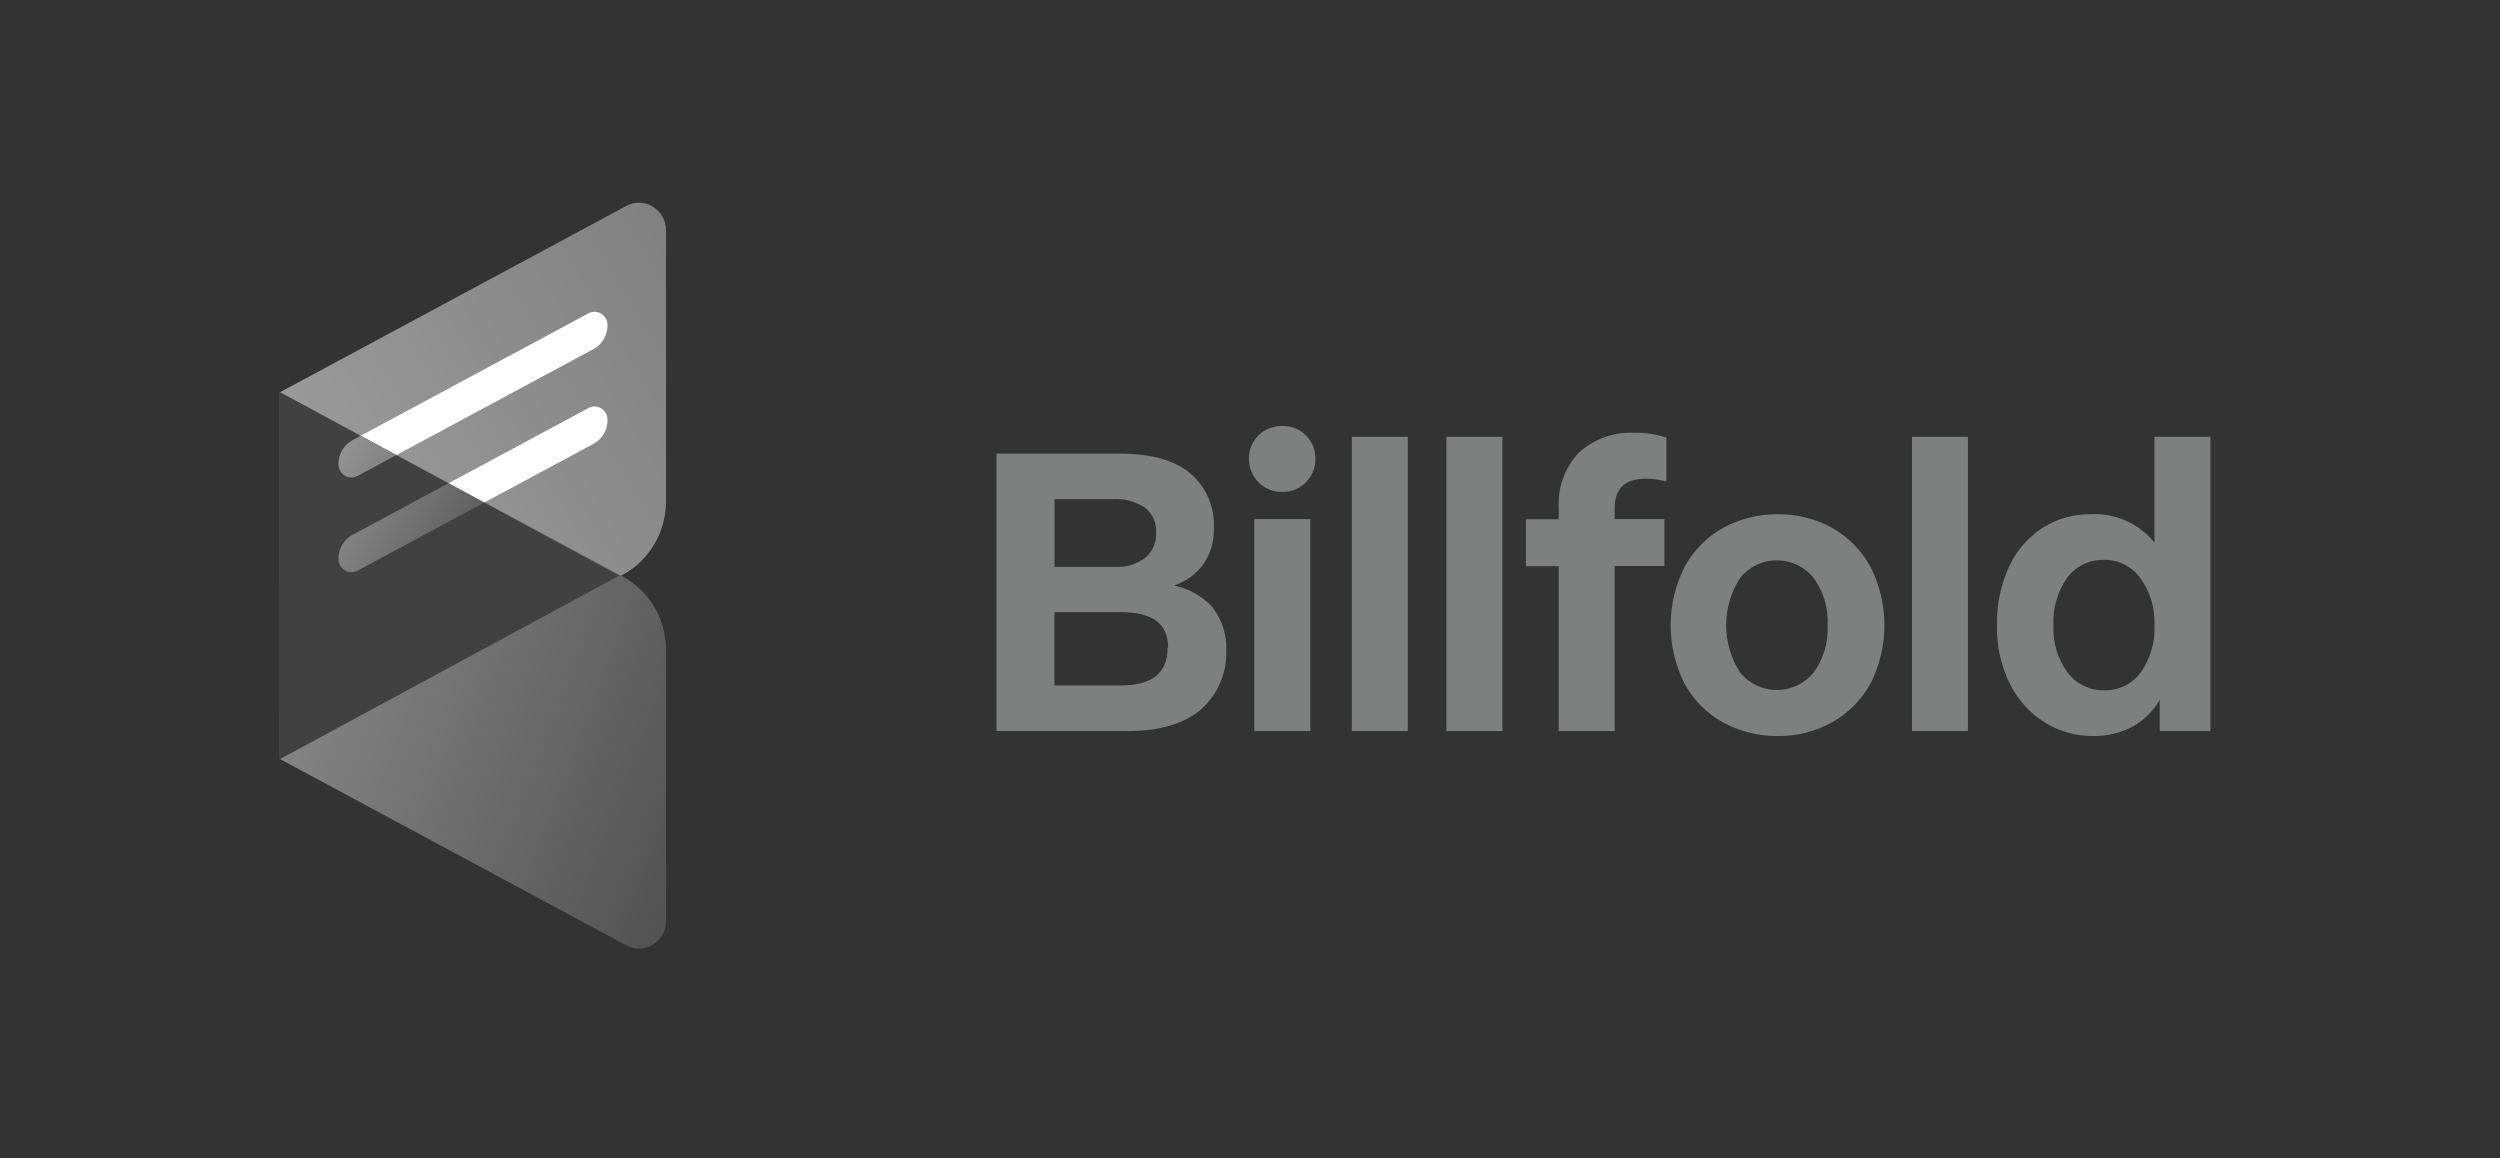 <svg xmlns="http://www.w3.org/2000/svg" fill="none" viewBox="0 0 259 120" height="120" width="259">
<rect x="0" y="0" width="259" height="120" fill="#333333" stroke="none"/>
<path fill="#7D807F" d="M131.518 44.365C131.95 44.195 132.412 44.116 132.876 44.132C133.325 44.123 133.771 44.205 134.187 44.373C134.604 44.541 134.982 44.791 135.299 45.109C135.616 45.428 135.866 45.807 136.034 46.225C136.201 46.642 136.283 47.09 136.273 47.539C136.281 47.985 136.2 48.428 136.035 48.841C135.87 49.255 135.623 49.631 135.311 49.947C134.999 50.278 134.62 50.538 134.201 50.712C133.781 50.887 133.33 50.97 132.876 50.958C132.411 50.972 131.947 50.889 131.515 50.715C131.082 50.541 130.69 50.28 130.363 49.947C129.734 49.305 129.384 48.44 129.389 47.539C129.379 47.091 129.46 46.645 129.628 46.23C129.795 45.814 130.045 45.436 130.363 45.12C130.692 44.792 131.085 44.535 131.518 44.365ZM125.648 62.929C124.571 61.771 123.162 60.978 121.616 60.657C122.817 60.271 123.869 59.521 124.629 58.511C125.405 57.403 125.803 56.071 125.761 54.717C125.814 53.646 125.62 52.577 125.196 51.592C124.772 50.608 124.129 49.734 123.315 49.038C121.684 47.675 119.227 46.994 116 46.994H103.239V75.741H116.827C120.156 75.741 122.726 74.968 124.447 73.469C125.298 72.712 125.971 71.775 126.419 70.727C126.867 69.679 127.079 68.544 127.04 67.404C127.11 65.8 126.612 64.224 125.636 62.952L125.648 62.929ZM118.695 57.75C117.801 58.451 116.68 58.799 115.547 58.727H109.252V51.708H115.298C116.479 51.637 117.651 51.952 118.639 52.605C119.02 52.91 119.321 53.302 119.519 53.749C119.716 54.196 119.802 54.684 119.771 55.172C119.796 55.655 119.712 56.137 119.526 56.584C119.34 57.03 119.056 57.428 118.695 57.75ZM120.96 67.131C120.96 69.744 119.341 71.016 116.034 71.016H109.24V63.417H116.125C119.443 63.417 121.016 64.633 121.016 67.131H120.96ZM135.746 53.775H129.937V75.741H135.746V53.775ZM145.845 45.256H140.048V75.74H145.845V45.256ZM149.849 45.256H155.647V75.74H149.849V45.256ZM169.261 44.836C167.181 44.741 165.147 45.472 163.6 46.869C162.867 47.636 162.301 48.546 161.936 49.543C161.572 50.54 161.417 51.602 161.482 52.661V53.797H158.085V58.658H161.482V75.74H167.28V58.636H172.432V53.775H167.28V52.639C167.28 50.594 168.344 49.595 170.529 49.595C171.179 49.588 171.827 49.672 172.454 49.845H172.635V45.301H172.545C171.483 44.969 170.374 44.812 169.261 44.836ZM184.165 53.275C186.143 53.251 188.093 53.74 189.826 54.694C191.499 55.645 192.871 57.045 193.79 58.738C194.735 60.609 195.228 62.677 195.228 64.775C195.228 66.872 194.735 68.94 193.79 70.811C192.863 72.49 191.491 73.877 189.826 74.821C188.097 75.786 186.144 76.279 184.165 76.252C182.19 76.268 180.243 75.784 178.503 74.843C176.816 73.916 175.433 72.52 174.518 70.823C173.573 68.95 173.08 66.88 173.08 64.78C173.08 62.681 173.573 60.611 174.518 58.738C175.435 57.036 176.818 55.634 178.503 54.694C180.24 53.745 182.188 53.257 184.165 53.275ZM187.89 69.687C188.921 68.267 189.432 66.534 189.34 64.78C189.432 63.023 188.921 61.287 187.89 59.862C187.431 59.295 186.85 58.838 186.193 58.523C185.534 58.209 184.815 58.047 184.085 58.047C183.357 58.047 182.637 58.209 181.979 58.523C181.321 58.838 180.741 59.295 180.281 59.862C179.335 61.325 178.832 63.031 178.832 64.775C178.832 66.518 179.335 68.224 180.281 69.687C180.744 70.249 181.325 70.701 181.984 71.011C182.641 71.322 183.359 71.483 184.085 71.483C184.813 71.483 185.531 71.322 186.188 71.011C186.846 70.701 187.426 70.249 187.89 69.687ZM203.876 45.256H198.079V75.74H203.876V45.256ZM223.203 56.217V45.256H229V75.74H223.746V72.504C223.115 73.613 222.206 74.537 221.107 75.184C219.782 75.919 218.285 76.287 216.771 76.252C215.04 76.254 213.343 75.775 211.868 74.866C210.319 73.9 209.066 72.524 208.244 70.891C207.304 68.994 206.838 66.897 206.885 64.78C206.84 62.653 207.281 60.543 208.176 58.613C208.949 56.982 210.166 55.604 211.687 54.638C213.151 53.727 214.844 53.254 216.568 53.275C217.826 53.2 219.085 53.428 220.24 53.939C221.394 54.451 222.41 55.232 223.203 56.217ZM221.741 69.71C222.774 68.281 223.29 66.542 223.203 64.78C223.285 63.019 222.762 61.283 221.719 59.862C221.291 59.274 220.728 58.798 220.078 58.474C219.426 58.15 218.709 57.987 217.982 58C217.246 57.978 216.515 58.134 215.851 58.454C215.187 58.774 214.61 59.249 214.166 59.84C213.151 61.279 212.65 63.019 212.74 64.78C212.65 66.537 213.171 68.271 214.212 69.687C214.653 70.267 215.225 70.734 215.879 71.052C216.535 71.37 217.254 71.528 217.982 71.515C218.707 71.538 219.428 71.386 220.081 71.072C220.735 70.758 221.304 70.29 221.741 69.71Z" clip-rule="evenodd" fill-rule="evenodd"></path>
<path fill="url(#paint0_linear_1_2)" d="M29 78.648L64.501 59.552C67.268 58.064 69 55.132 69 51.936V23.873C69 21.714 66.755 20.329 64.886 21.334L29 40.637V78.648Z"></path>
<path fill="url(#paint1_linear_1_2)" d="M29 40.625L64.501 59.721C67.268 61.209 69 64.141 69 67.337V95.4C69 97.559 66.755 98.944 64.886 97.939L29 78.636V40.625Z"></path>
<path fill="white" d="M35.062 48.075C35.062 49.121 36.135 49.794 37.033 49.311L61.488 36.167C62.381 35.687 62.941 34.734 62.941 33.694C62.941 32.648 61.868 31.975 60.97 32.458L36.515 45.602C35.622 46.082 35.062 47.035 35.062 48.075Z"></path>
<path fill="white" d="M35.062 57.887C35.062 58.933 36.135 59.606 37.033 59.123L61.488 45.979C62.381 45.499 62.941 44.546 62.941 43.506C62.941 42.46 61.868 41.787 60.97 42.27L36.515 55.414C35.622 55.894 35.062 56.847 35.062 57.887Z"></path>
<path fill="#414141" d="M64.152 59.636L29 78.648V40.625L64.152 59.636Z" clip-rule="evenodd" fill-rule="evenodd"></path>
<path fill="url(#paint2_linear_1_2)" d="M35.062 48.075C35.062 49.121 36.135 49.794 37.033 49.311L41.059 47.147L37.362 45.147L36.514 45.602C35.622 46.082 35.062 47.035 35.062 48.075ZM46.461 50.068L36.514 55.415C35.622 55.894 35.062 56.848 35.062 57.887C35.062 58.933 36.135 59.606 37.033 59.123L50.159 52.068L46.461 50.068Z" clip-rule="evenodd" fill-rule="evenodd"></path>
<defs>
<linearGradient gradientUnits="userSpaceOnUse" y2="43.362" x2="87.839" y1="78.648" x1="29" id="paint0_linear_1_2">
<stop stop-color="#A5A5A5"></stop>
<stop stop-color="#7D7D7D" offset="1"></stop>
</linearGradient>
<linearGradient gradientUnits="userSpaceOnUse" y2="73.134" x2="16.671" y1="92.98" x1="69" id="paint1_linear_1_2">
<stop stop-color="#535353"></stop>
<stop stop-color="#939393" offset="1"></stop>
</linearGradient>
<linearGradient gradientUnits="userSpaceOnUse" y2="47.808" x2="33.169" y1="56.57" x1="48.781" id="paint2_linear_1_2">
<stop stop-color="#5C5C5C"></stop>
<stop stop-color="#979797" offset="1"></stop>
</linearGradient>
</defs>
</svg>
